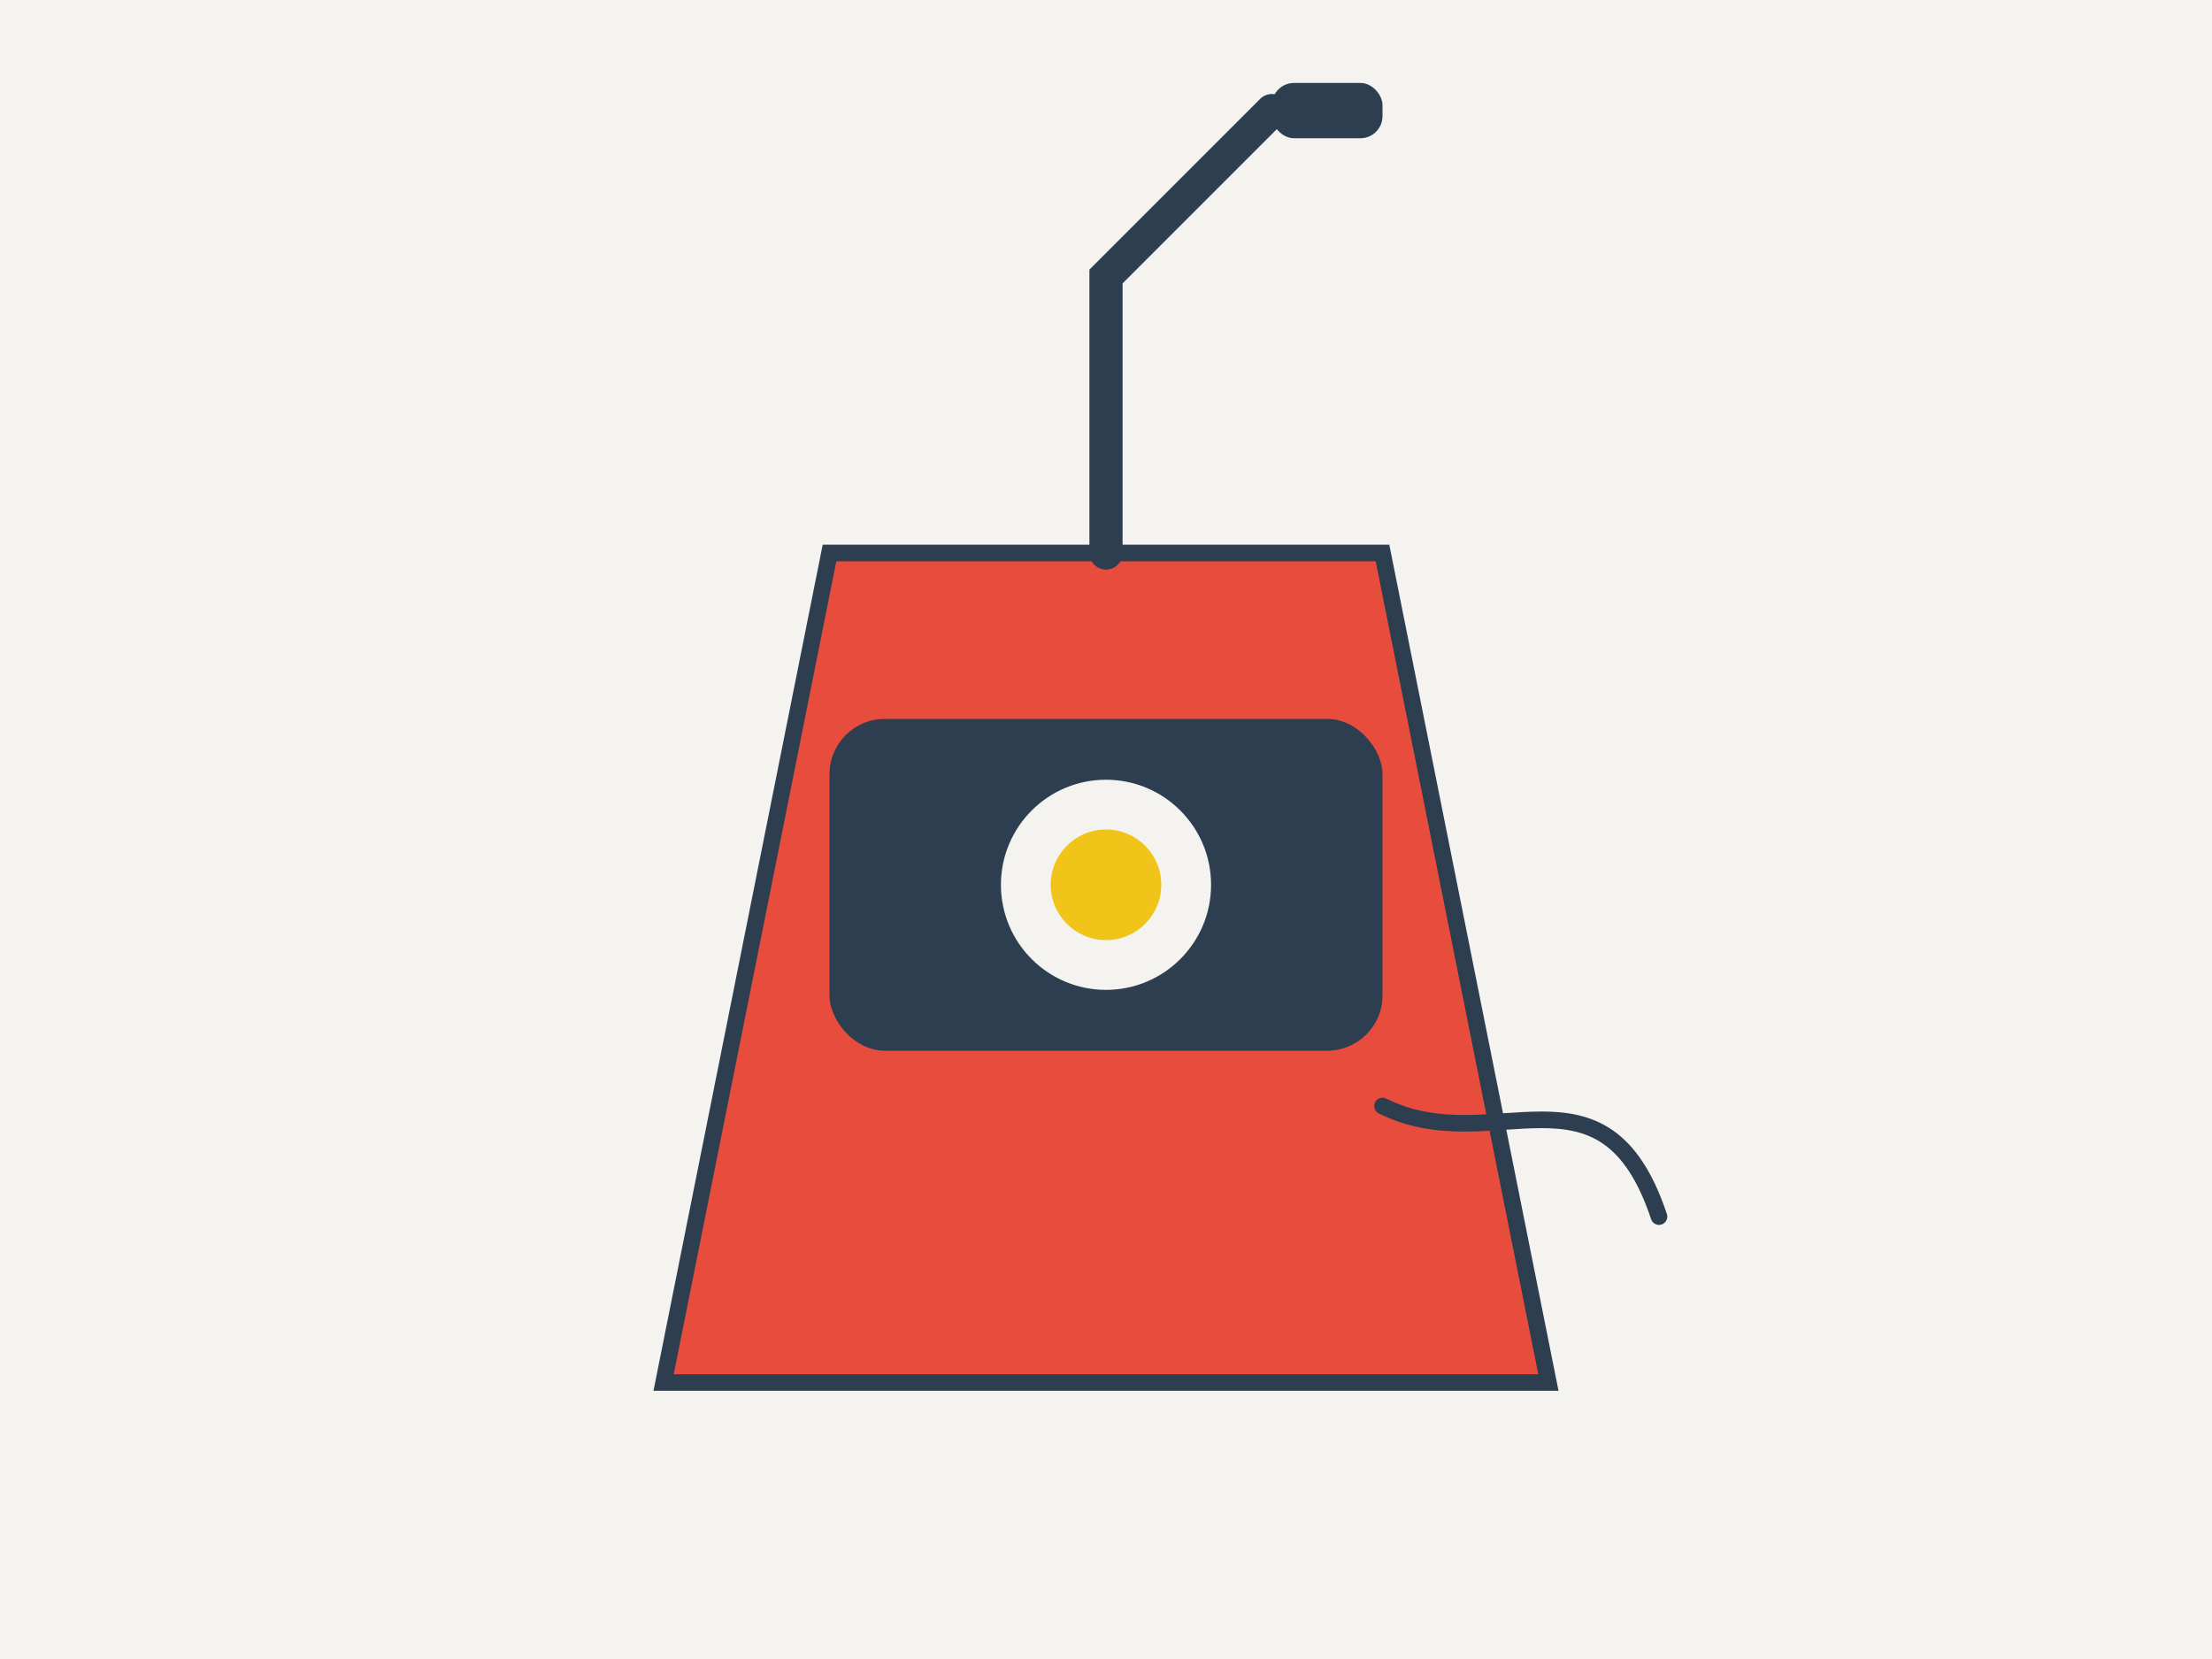 <svg xmlns="http://www.w3.org/2000/svg" width="400" height="300" viewBox="0 0 400 300">
  <rect width="400" height="300" fill="#f5f3ef"/>
  
  <!-- Vacuum cleaner -->
  <path d="M120,250 L150,100 L250,100 L280,250 Z" fill="#e74c3c" stroke="#2c3e50" stroke-width="3"/>
  <rect x="150" y="130" width="100" height="60" rx="10" fill="#2c3e50"/>
  <circle cx="200" cy="160" r="20" fill="#f5f3ef" stroke="#2c3e50" stroke-width="2"/>
  <circle cx="200" cy="160" r="10" fill="#f0c419"/>
  
  <!-- Vacuum handle -->
  <path d="M200,100 L200,50 L230,20" fill="none" stroke="#2c3e50" stroke-width="6" stroke-linecap="round"/>
  <rect x="230" y="15" width="20" height="10" rx="4" fill="#2c3e50"/>
  
  <!-- Power cord -->
  <path d="M250,200 C270,210 290,190 300,220" fill="none" stroke="#2c3e50" stroke-width="3" stroke-linecap="round"/>
</svg>
